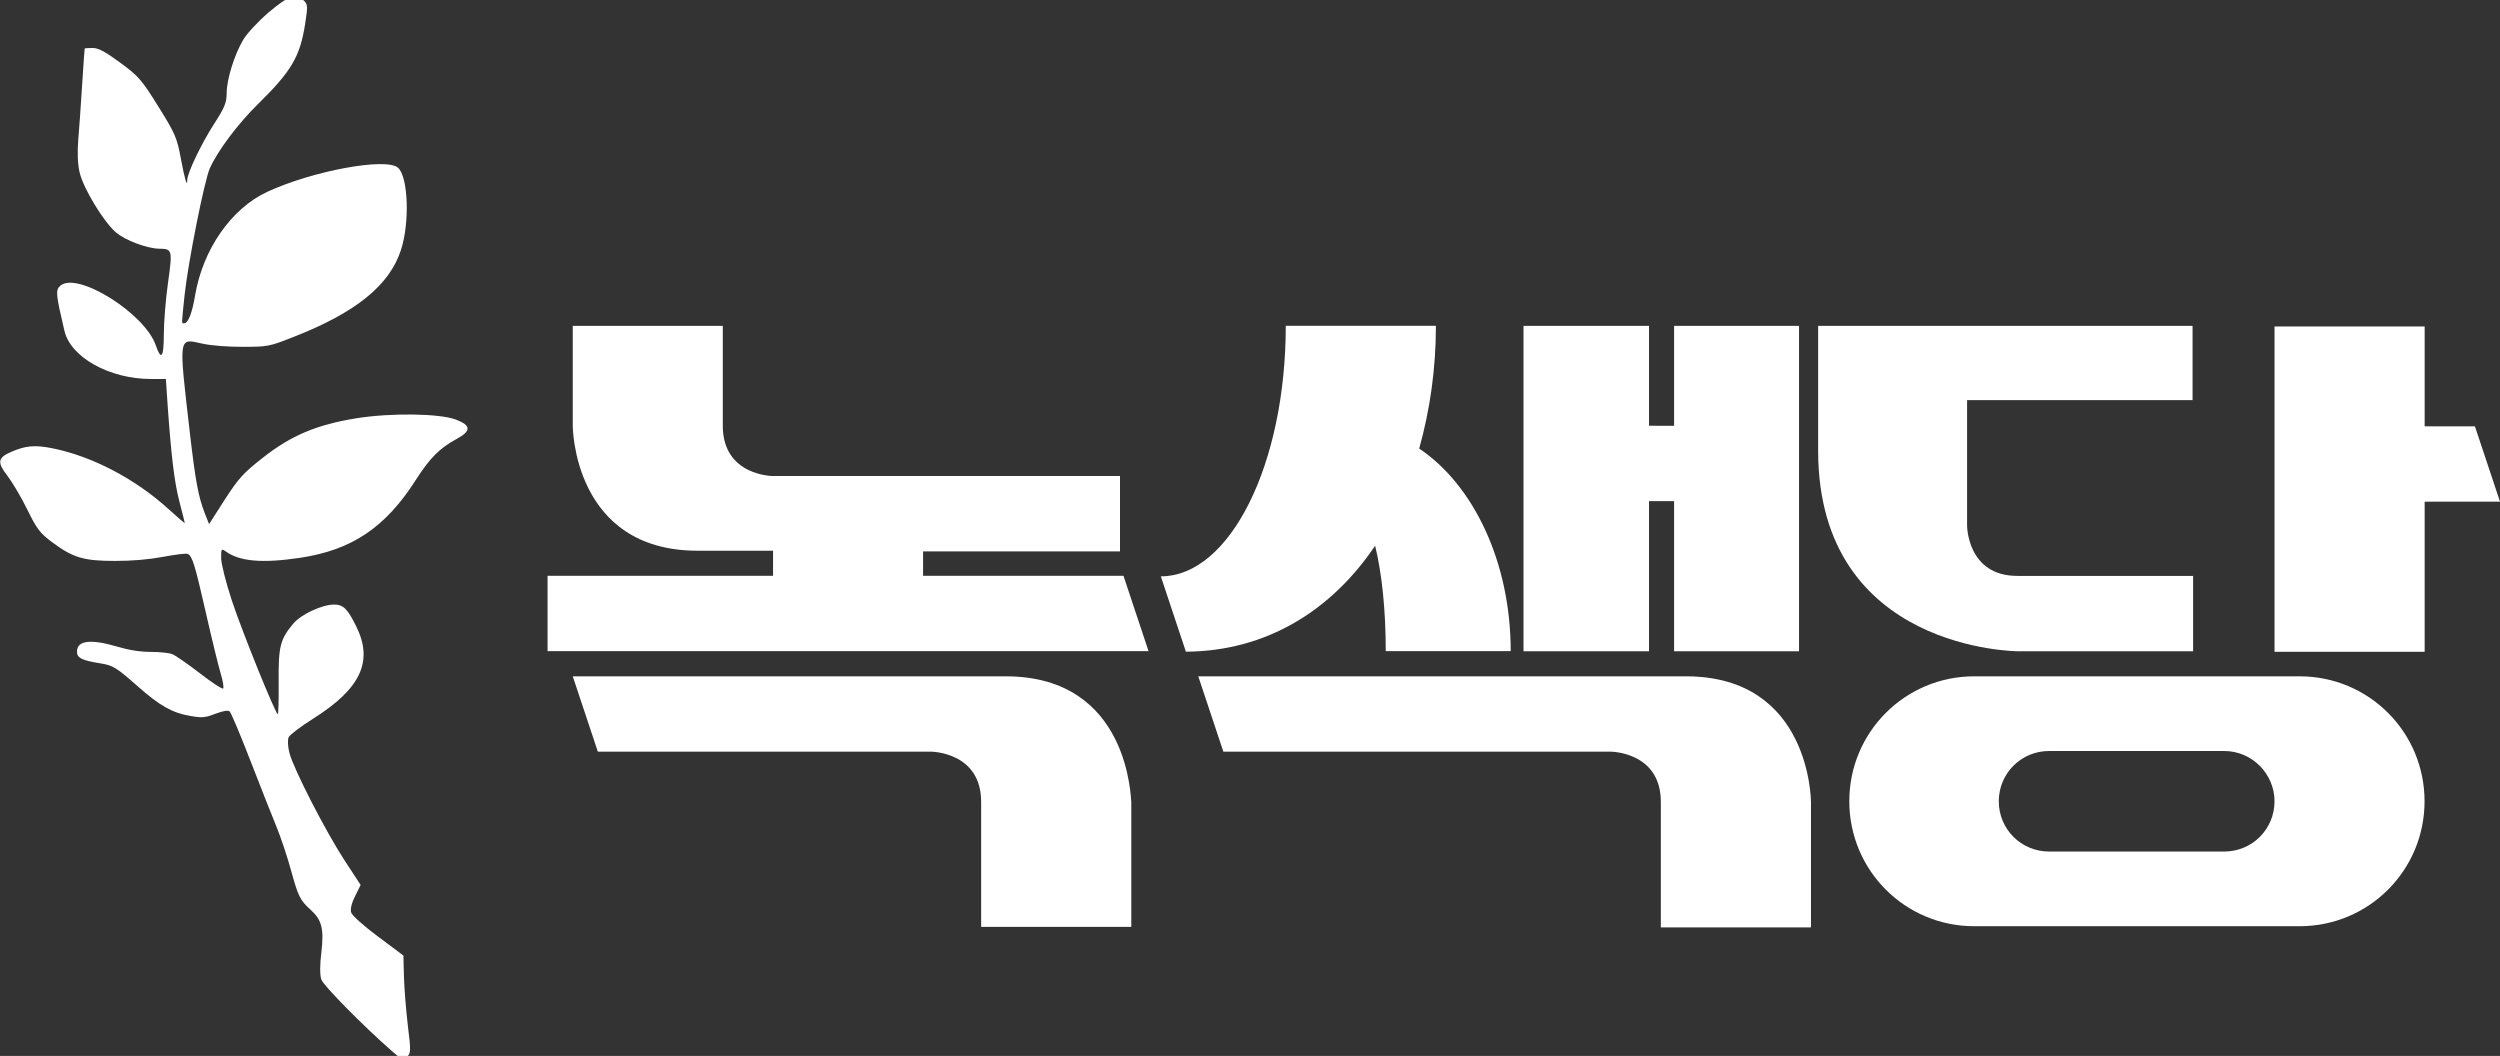 <?xml version="1.0" encoding="utf-8"?>
<!-- Generator: Adobe Illustrator 27.0.0, SVG Export Plug-In . SVG Version: 6.00 Build 0)  -->
<svg version="1.1" id="레이어_1" xmlns="http://www.w3.org/2000/svg" xmlns:xlink="http://www.w3.org/1999/xlink" x="0px"
	 y="0px" viewBox="0 0 2302.9 972.7" style="enable-background:new 0 0 2302.9 972.7;" xml:space="preserve">
<rect x="0" y="0" width="2302.9" height="972.7" fill="#333333" stroke="none"/>
<style type="text/css">
	.st0{fill:#FFFFFF;}
</style>
<path class="st0" d="M850.3,507.9h181.4v-69.4H712.1c0,0-46.3,0-46.3-46.3v-92H527.6v92c0,0,0,115.1,115.1,115.1h69.4v23.1H504.4
	v69.4H1058l-23.1-69.4H850.3V507.9z M1519,461.6h23.1v138.3h115.1V300.2h-115.1v92H1519v-92h-115.6v299.7H1519V461.6z M2233.5,462.1
	h69.4l-23.1-69.4h-46.3v-92h-138.3v299.7h138.3V462.1z M1266.7,502.7c6.2,25.2,9.8,59.1,9.8,97.1h115.1
	c0-82.2-34.4-153.2-84.3-186.6c9.8-35,15.4-73,15.4-113.1h-138.3c0,127.5-51.4,230.8-115.1,230.8l23.1,69.4
	C1166.4,599.9,1226.6,562.4,1266.7,502.7"/>
<path class="st0" d="M926.4,623H527.6l23.1,69.4h306.8c0,0,46.3,0,46.3,46.3v115.1h138.3V738.7C1041.5,738.1,1041.5,623,926.4,623
	 M1553,623h-449.2l23.1,69.4h356.7c0,0,46.3,0,46.3,46.3v115.6h138.3V738.7C1668.1,738.1,1668.1,623,1553,623 M1858.8,599.9h161.4
	v-69.4h-161.9c-46.3,0-46.3-46.3-46.3-46.3V368.6h207.7v-68.4h-344.9v115.6C1675.3,599.9,1859.3,599.9,1858.8,599.9 M2118.3,623
	h-299.7c-63.7,0-115.1,51.4-115.1,115.1s51.4,115.1,115.1,115.1h299.7c63.7,0,115.1-51.4,115.1-115.1S2182.1,623,2118.3,623
	 M2095.2,738.1c0,25.7-20.6,46.3-46.3,46.3h-161.4c-25.7,0-46.3-20.6-46.3-46.3c0-25.7,20.6-46.3,46.3-46.3H2049
	C2074.7,691.9,2095.2,713,2095.2,738.1z"/>
<path class="st0" d="M361.1,968.3c-26.9-23.6-63.2-60.4-65.1-66c-1.4-3.9-1.4-13.6,0-24.8c2.6-21.4,0.5-30.1-9.6-39.2
	c-10.1-9.2-11.6-12.2-18.4-36.9c-3.4-12.4-9.4-30.3-13.3-39.8c-3.9-9.4-14.7-36.8-24-60.8c-9.3-24-17.9-44.5-19.2-45.5
	c-1.5-1.2-6.2-0.4-13.1,2.2c-9.5,3.6-12.1,3.9-23.1,2c-16.5-2.8-28.1-9.3-48.3-27.2c-19.6-17.3-22.9-19.4-34.3-21.2
	c-17.1-2.7-21.8-5-21.8-10.8c0-10.4,12.6-11.9,37.3-4.6c10.7,3.2,21,4.8,30.7,4.8c8,0,17,0.9,19.9,2.1c2.9,1.2,14.2,9,25.2,17.5
	s20.6,14.8,21.5,14.2c0.9-0.7-0.1-7.1-2.3-14.2c-2.1-7.1-8.3-32.5-13.7-56.3c-10-43.9-12.3-51.5-16.6-53.6
	c-1.3-0.6-11.4,0.6-22.5,2.7c-13.3,2.5-28.4,3.8-44.3,3.8c-29.1,0-38.7-2.9-57.9-17.1c-11.4-8.5-14.3-12.3-23-30.1
	c-5.5-11.2-13.7-25.1-18.2-31c-9.8-12.6-9.2-16.8,3.2-22.2c13.3-5.8,21.9-6.6,37.9-3.4c36.7,7.3,76.7,28.3,107.2,56.1
	c8.2,7.5,14.9,13.2,14.9,12.8c0-0.5-2.2-9.3-4.9-19.6c-4.7-18-7.6-42.1-11-90.7l-1.5-22.4h-13.8c-38.1,0-73.8-19.9-79.6-44.2
	c-8-34-8.4-37.7-3.8-41.7c15.5-13.5,77.8,25.4,87.9,54.9c5,14.5,7.4,11.2,7.4-9.8c0-11.1,1.7-32.6,3.9-48c4.2-30,3.9-31.1-8-31.2
	c-11.2-0.1-31.8-7.8-40.3-15.3c-11.3-9.9-29.5-39.9-33.1-54.7c-1.8-7.4-2.3-18.7-1.3-30.5c0.9-10.3,2.5-33.2,3.6-51
	c1.1-17.8,2.2-32.6,2.3-32.9c0.2-0.3,3.5-0.5,7.3-0.5c5.3,0,11.4,3.2,25.4,13.5c17,12.5,19.7,15.6,35.2,40.5
	c15.4,24.7,17.2,28.7,20.7,47.9c3.6,19.2,5.9,27,5.9,19.6c0-6.2,13.1-33.6,24.5-51.2c9.9-15.3,11.8-20,11.8-28.7
	c0-12.7,7.2-35.8,15.5-49.6c3.4-5.6,13.8-16.8,23.3-24.9C265.8-4,272.1-6.2,279.8,0.5c3.7,3.2,3.8,5.4,1.3,21.4
	c-4.7,30.2-12.5,43.6-43.5,74c-18.4,18.1-36.9,42.7-44.3,59.1c-5,11.1-20.2,87.6-23.3,117.1c-2.9,27.9-2.9,25.7-0.4,25.7
	c3.7,0,7.3-9.1,10-25.1c7.1-42.8,33.4-80.6,66.6-96c42-19.4,109.4-31.8,120.4-22.2c9.5,8.3,11,51,2.6,76.2
	c-10.7,32.4-41.7,57.4-99.1,79.8c-22.4,8.8-23.2,8.9-46.4,9c-14.4,0-29-1.1-37.5-3c-22.1-4.9-21.7-7.8-11.3,82.3
	c5.2,44.8,7.8,58.6,13.7,73.9l4,10.1l14.4-22.5c12.6-19.5,17.1-24.6,35.3-38.8c26.1-20.5,49.5-30.3,86-36.2
	c31.6-5.1,77-4.5,91.9,1.3c13.8,5.3,14,10.4,0.5,17.7c-15.8,8.6-24.7,17.5-37.8,38c-27.9,43.7-59,64.5-106.9,71.6
	c-34.6,5.1-55.1,3.3-68-5.9c-4.1-2.9-4.3-2.6-4.3,6.1c0,5,4.4,22.5,9.8,38.9c9.4,28.5,40.3,104.9,42.4,104.9c0.6,0,0.9-13.5,0.8-30
	c-0.3-32.5,1.4-39.1,13.6-53.6c7.1-8.4,26.4-17.4,37.5-17.4c8.3,0,12.3,3.8,20.2,19.8c16.2,32.4,4.4,57.7-39.7,85.4
	c-11.2,7.1-21.3,14.7-22.4,17c-1.1,2.4-0.8,8.8,0.8,14.8c3.8,14.6,33.6,72.6,51.1,99.3l14.4,22l-5.1,10.3
	c-3.2,6.3-4.6,12.1-3.6,15.1c0.8,2.7,11.7,12.5,24.8,22.2l23.3,17.4l0.5,19.5c0.3,10.7,1.9,31,3.6,45.1c2.9,23.4,2.8,25.8-1,28.8
	C371,976.6,370.2,976.2,361.1,968.3L361.1,968.3z"/>
</svg>
